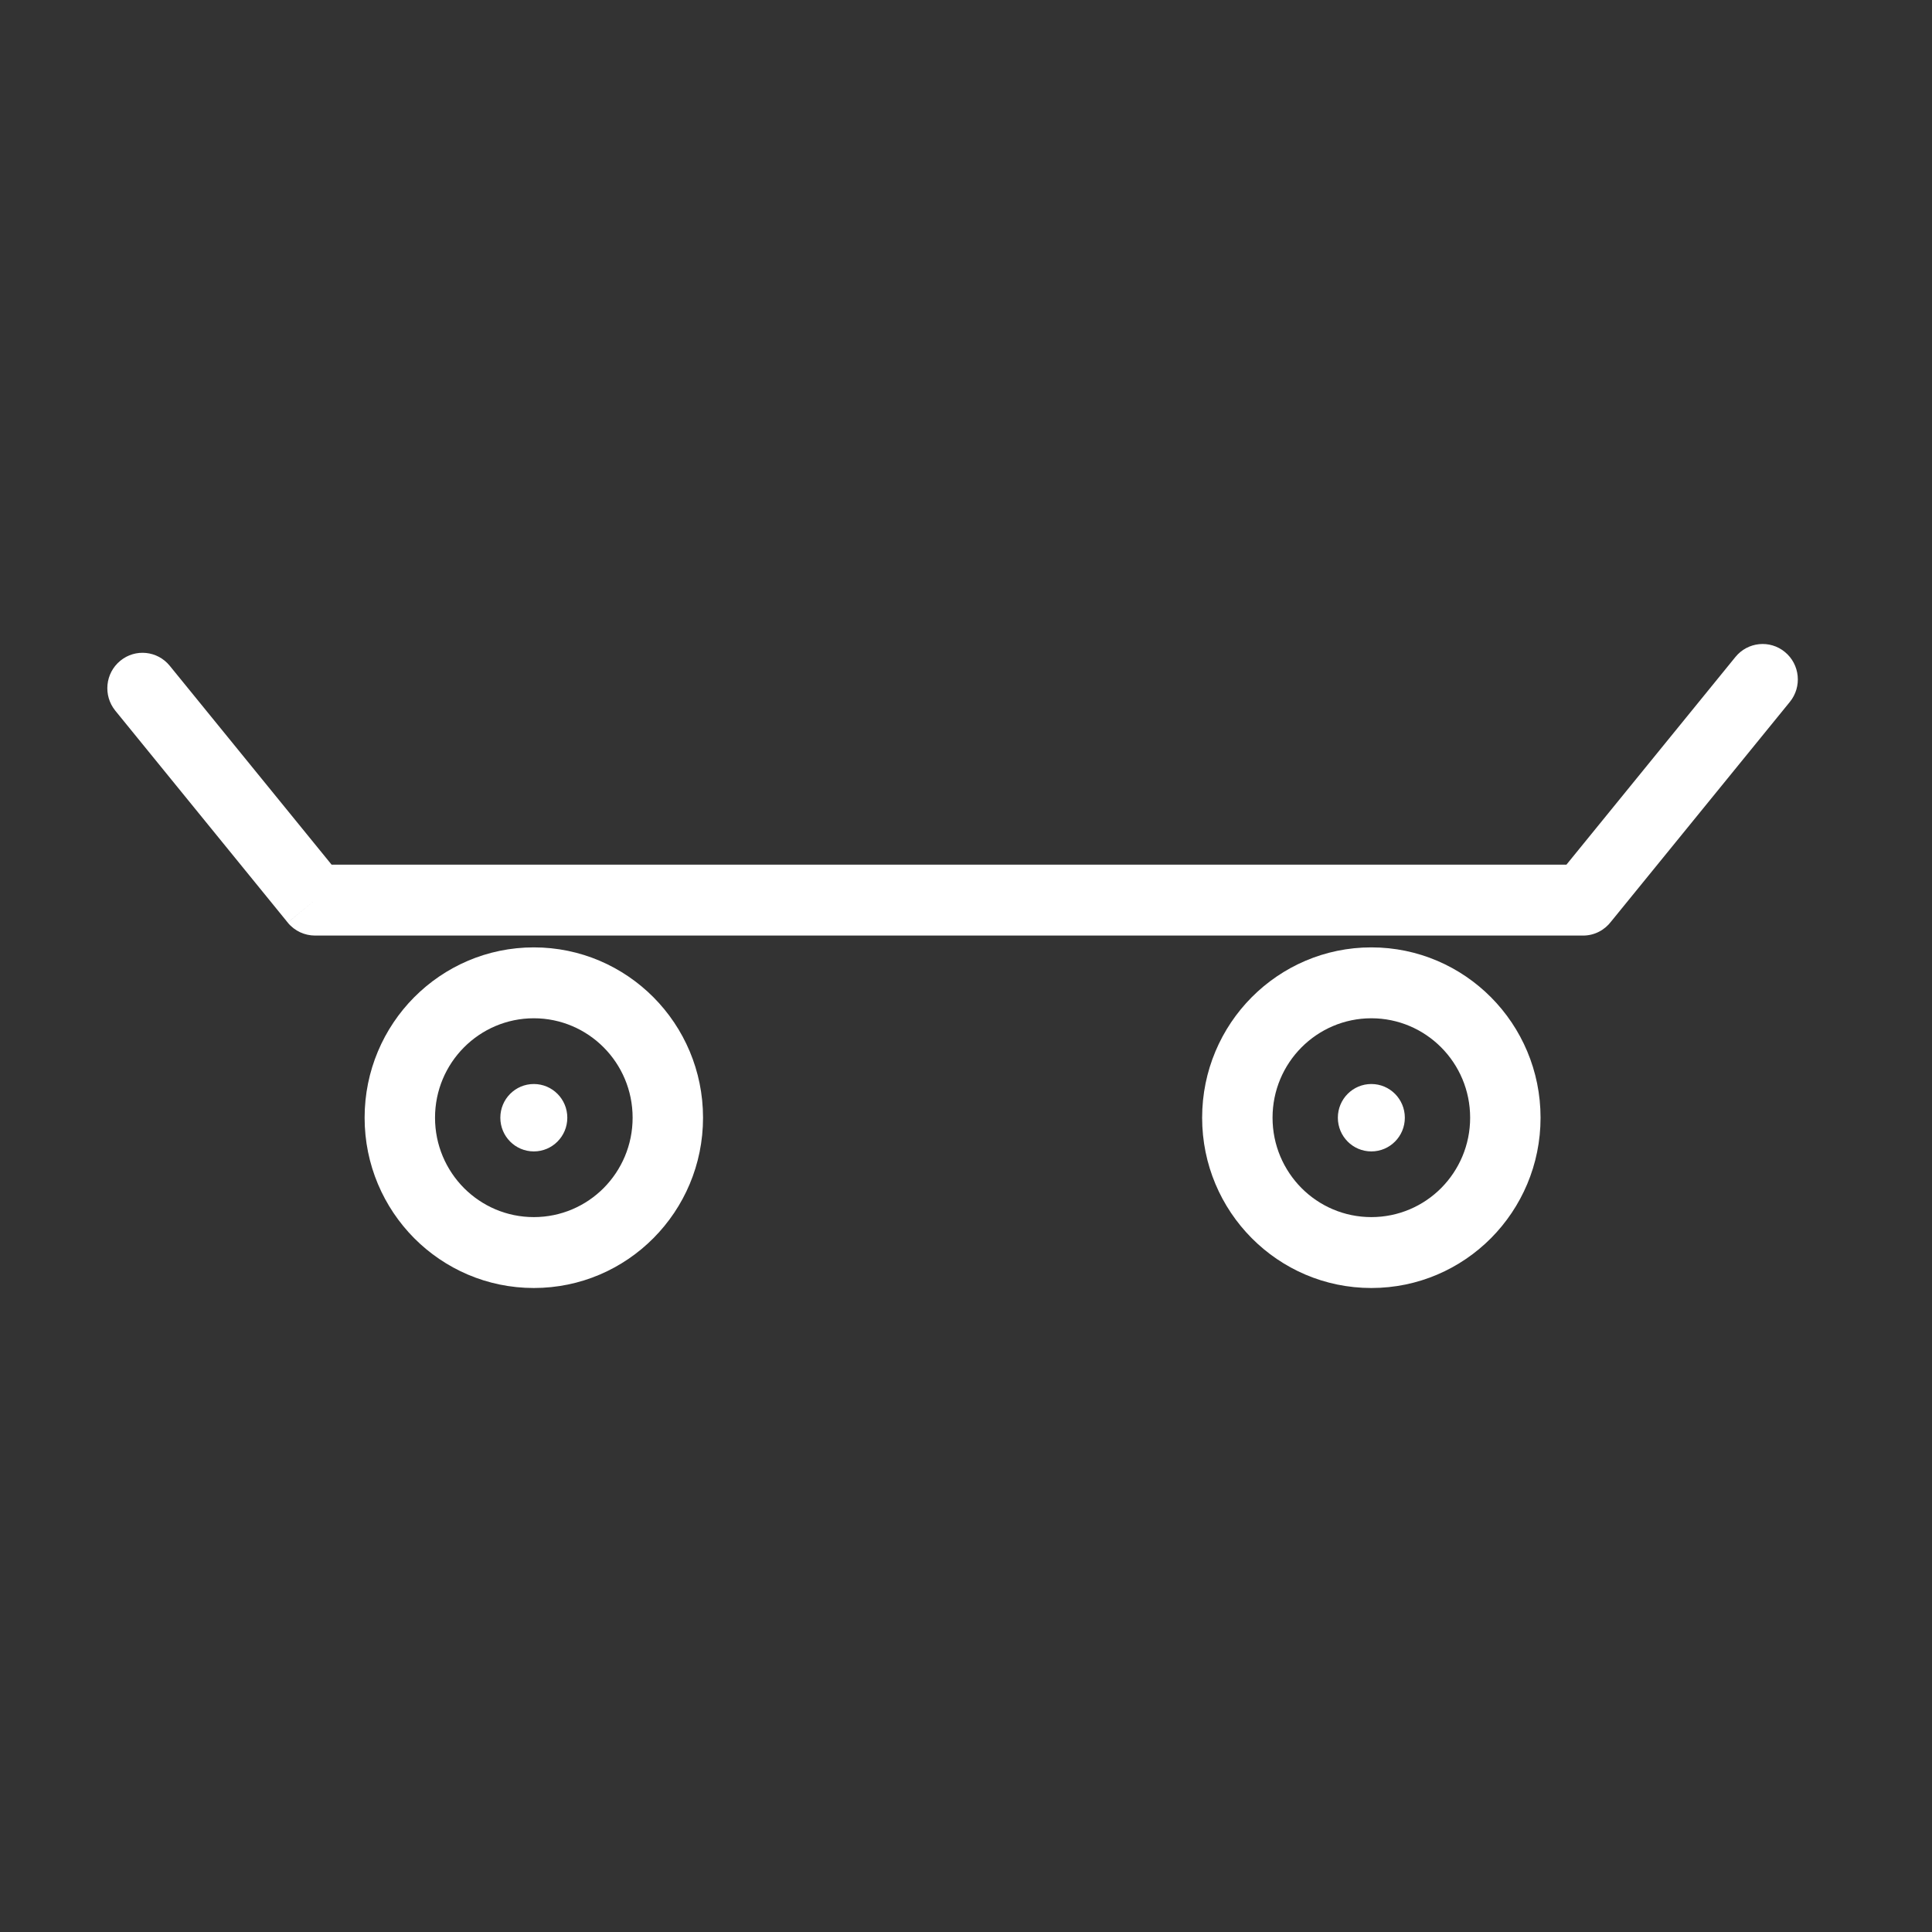 <?xml version="1.0" encoding="UTF-8"?>
<svg width="36px" height="36px" viewBox="0 0 36 36" version="1.1" xmlns="http://www.w3.org/2000/svg" xmlns:xlink="http://www.w3.org/1999/xlink">
    <rect x="0" y="0" width="36" height="36" fill="#333333" stroke="none"/>
    <!-- Generator: Sketch 52.2 (67145) - http://www.bohemiancoding.com/sketch -->
    <title>icons/offer-details-przyczepy@3x</title>
    <desc>Created with Sketch.</desc>
    <g id="V2-Oferty" stroke="none" stroke-width="1" fill="#ffffff" fill-rule="evenodd">
        <g id="Artboard" transform="translate(-323, -114)">
            <g id="Group-8-Copy-4" transform="translate(322, 114)">
                <g id="icons/typy/przyczepy">
                    <path d="M4.163,12.406 L7.179,16.112 L30.188,16.112 L33.337,12.242 C33.566,11.96 33.979,11.918 34.259,12.149 C34.54,12.38 34.581,12.796 34.352,13.078 L31.021,17.171 C30.901,17.33 30.711,17.433 30.498,17.433 L6.869,17.433 L6.869,17.433 C6.679,17.432 6.491,17.35 6.361,17.191 L6.869,16.772 L6.361,17.19 L3.148,13.242 C2.919,12.959 2.96,12.544 3.241,12.313 C3.521,12.082 3.934,12.124 4.163,12.406 Z M10.947,17.653 C11.818,17.653 12.606,18.009 13.177,18.583 C13.747,19.157 14.1,19.951 14.1,20.827 C14.1,21.703 13.747,22.496 13.177,23.07 C12.606,23.645 11.818,24 10.947,24 C10.076,24 9.288,23.645 8.717,23.071 C8.147,22.496 7.794,21.703 7.794,20.827 C7.794,19.951 8.147,19.157 8.717,18.583 C9.288,18.009 10.076,17.653 10.947,17.653 Z M12.249,19.517 C11.916,19.182 11.455,18.974 10.947,18.974 C10.439,18.974 9.978,19.182 9.645,19.517 C9.312,19.852 9.106,20.315 9.106,20.827 C9.106,21.338 9.312,21.801 9.645,22.137 C9.979,22.472 10.439,22.679 10.947,22.679 C11.455,22.679 11.916,22.472 12.249,22.137 C12.582,21.801 12.788,21.338 12.788,20.827 C12.788,20.315 12.582,19.852 12.249,19.517 Z M26.553,17.653 C27.424,17.653 28.212,18.009 28.783,18.583 C29.353,19.157 29.706,19.951 29.706,20.827 C29.706,21.703 29.353,22.496 28.783,23.071 C28.212,23.645 27.424,24 26.553,24 C25.682,24 24.894,23.645 24.323,23.07 C23.753,22.496 23.4,21.703 23.4,20.827 C23.4,19.951 23.753,19.157 24.323,18.583 C24.894,18.009 25.682,17.653 26.553,17.653 Z M27.855,19.517 C27.522,19.182 27.061,18.974 26.553,18.974 C26.045,18.974 25.584,19.182 25.251,19.517 C24.918,19.852 24.712,20.315 24.712,20.827 C24.712,21.338 24.918,21.801 25.251,22.137 C25.584,22.472 26.045,22.679 26.553,22.679 C27.061,22.679 27.522,22.472 27.855,22.137 C28.188,21.801 28.394,21.338 28.394,20.827 C28.394,20.315 28.188,19.852 27.855,19.517 Z M10.947,21.455 C10.602,21.455 10.323,21.174 10.323,20.827 C10.323,20.48 10.602,20.199 10.947,20.199 C11.292,20.199 11.571,20.48 11.571,20.827 C11.571,21.174 11.292,21.455 10.947,21.455 Z M26.553,21.455 C26.208,21.455 25.929,21.174 25.929,20.827 C25.929,20.48 26.208,20.199 26.553,20.199 C26.898,20.199 27.177,20.48 27.177,20.827 C27.177,21.174 26.898,21.455 26.553,21.455 Z" id="Combined-Shape"></path>
                </g>
            </g>
        </g>
    </g>
</svg>